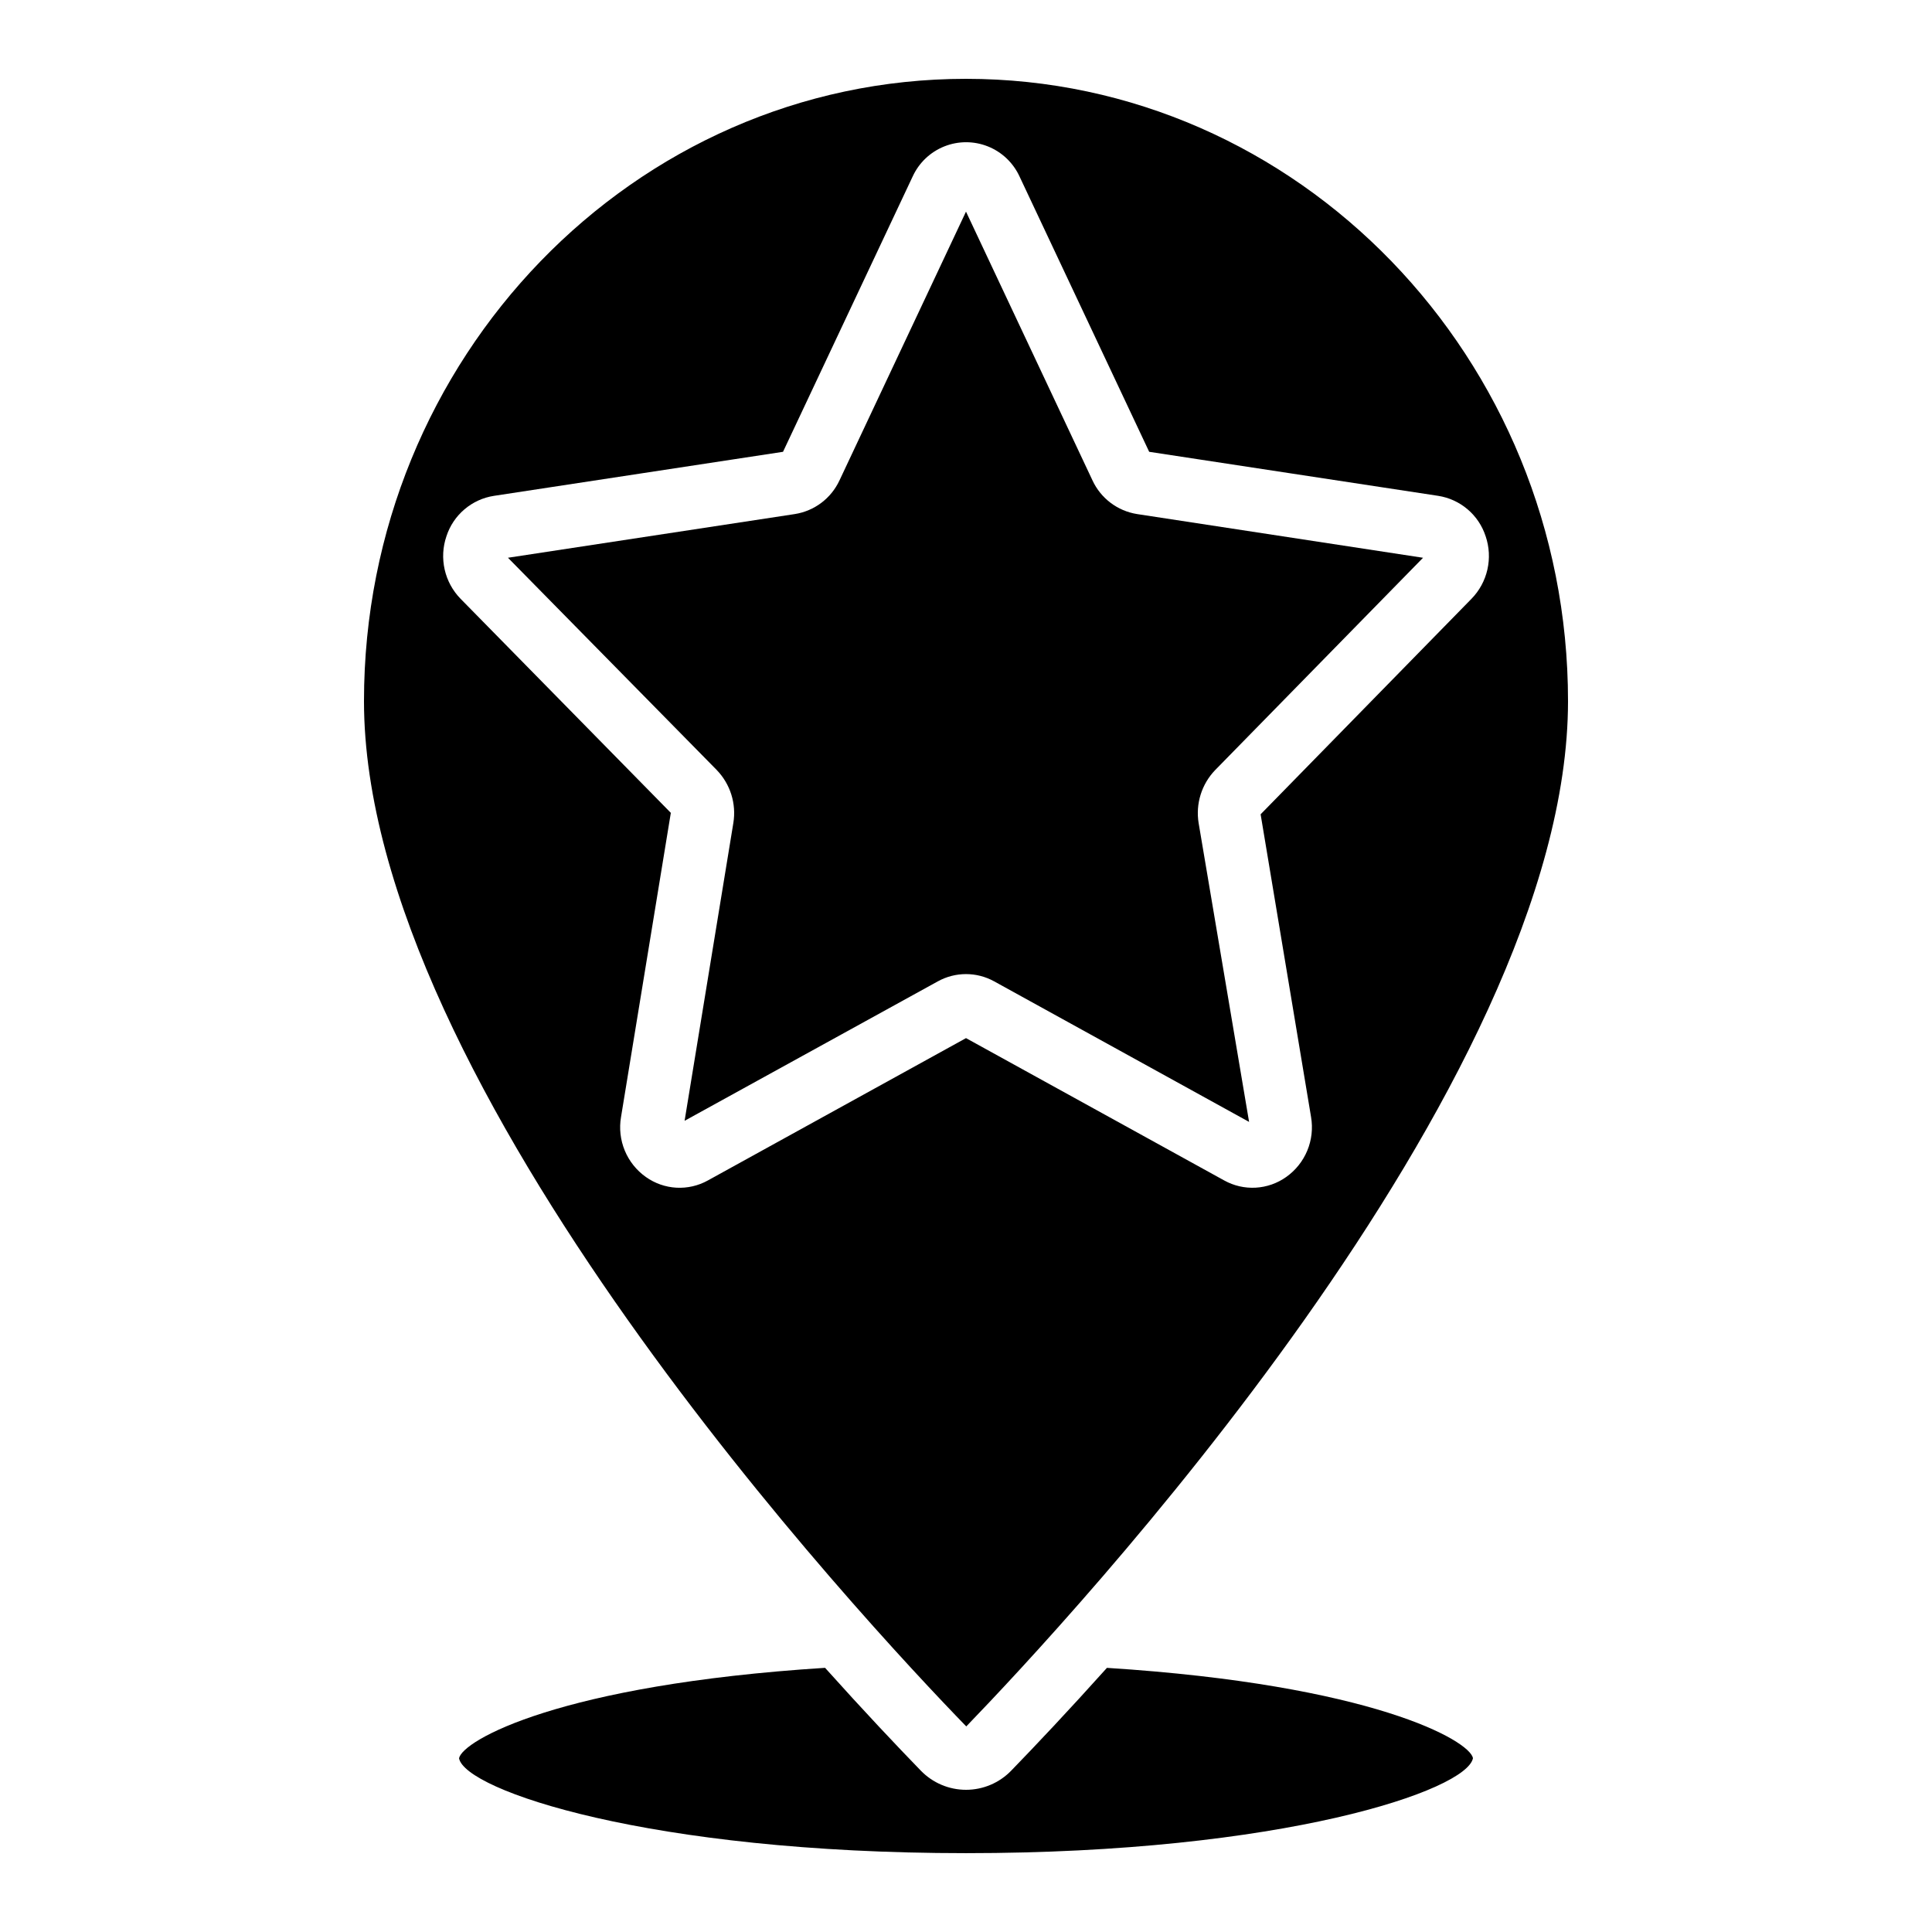 <?xml version="1.0" encoding="UTF-8"?>
<!-- Uploaded to: ICON Repo, www.svgrepo.com, Generator: ICON Repo Mixer Tools -->
<svg fill="#000000" width="800px" height="800px" version="1.1" viewBox="144 144 512 512" xmlns="http://www.w3.org/2000/svg">
 <g>
  <path d="m433.51 271.29-33.512-71.207-33.52 71.215h-0.004c-2.207 4.766-6.648 8.117-11.836 8.934l-76.023 11.578 55.336 56.258-0.004 0.004c3.598 3.715 5.227 8.914 4.398 14.02l-12.922 78.93 67.098-36.945c4.656-2.574 10.305-2.574 14.957 0l67.543 37.238-13.375-79.207v0.004c-0.828-5.113 0.797-10.312 4.391-14.039l55.082-56.258-75.781-11.582c-5.188-0.82-9.625-4.176-11.828-8.941z"/>
  <path d="m437.35 586c-10.184 11.352-18.984 20.656-25.359 27.23-3.141 3.25-7.465 5.086-11.984 5.086-4.519 0-8.848-1.836-11.988-5.086-6.383-6.574-15.18-15.879-25.367-27.238-70.305 4.477-96.102 19.262-97 23.973 1.578 8.473 50.383 25.141 134.35 25.141 83.969 0 132.77-16.66 134.35-25.184-0.898-4.668-26.695-19.445-97-23.922z"/>
  <path d="m400 164.89c-87.977 0-159.54 73.984-159.54 164.92 0 102.1 132.96 244.26 159.61 271.71 26.516-27.457 159.47-169.62 159.47-271.71 0-90.938-71.566-164.92-159.54-164.92zm137.71 121.22c0.969 2.84 1.129 5.898 0.465 8.828-0.664 2.93-2.125 5.617-4.227 7.762l-55.871 57.098 13.367 80.223v0.004c0.512 3 0.168 6.086-1 8.898-1.164 2.812-3.106 5.238-5.594 6.996-2.367 1.684-5.168 2.664-8.07 2.828-2.902 0.164-5.793-0.496-8.336-1.906l-68.441-37.727-68.426 37.727c-2.543 1.41-5.434 2.07-8.34 1.91-2.902-0.164-5.699-1.148-8.07-2.832-2.488-1.758-4.426-4.184-5.594-6.996-1.164-2.812-1.512-5.898-0.996-8.898l13.199-80.609-55.703-56.715c-2.102-2.144-3.566-4.832-4.231-7.762-0.664-2.93-0.504-5.988 0.469-8.828 0.902-2.777 2.555-5.246 4.781-7.137 2.223-1.891 4.93-3.129 7.812-3.57l76.605-11.672 34.344-72.934c1.664-3.641 4.664-6.504 8.383-7.992 3.715-1.488 7.863-1.488 11.578 0 3.719 1.488 6.719 4.352 8.387 7.992l34.344 72.934 76.605 11.672h-0.004c2.879 0.449 5.578 1.688 7.793 3.578 2.219 1.887 3.871 4.356 4.769 7.129z"/>
 </g>
</svg>